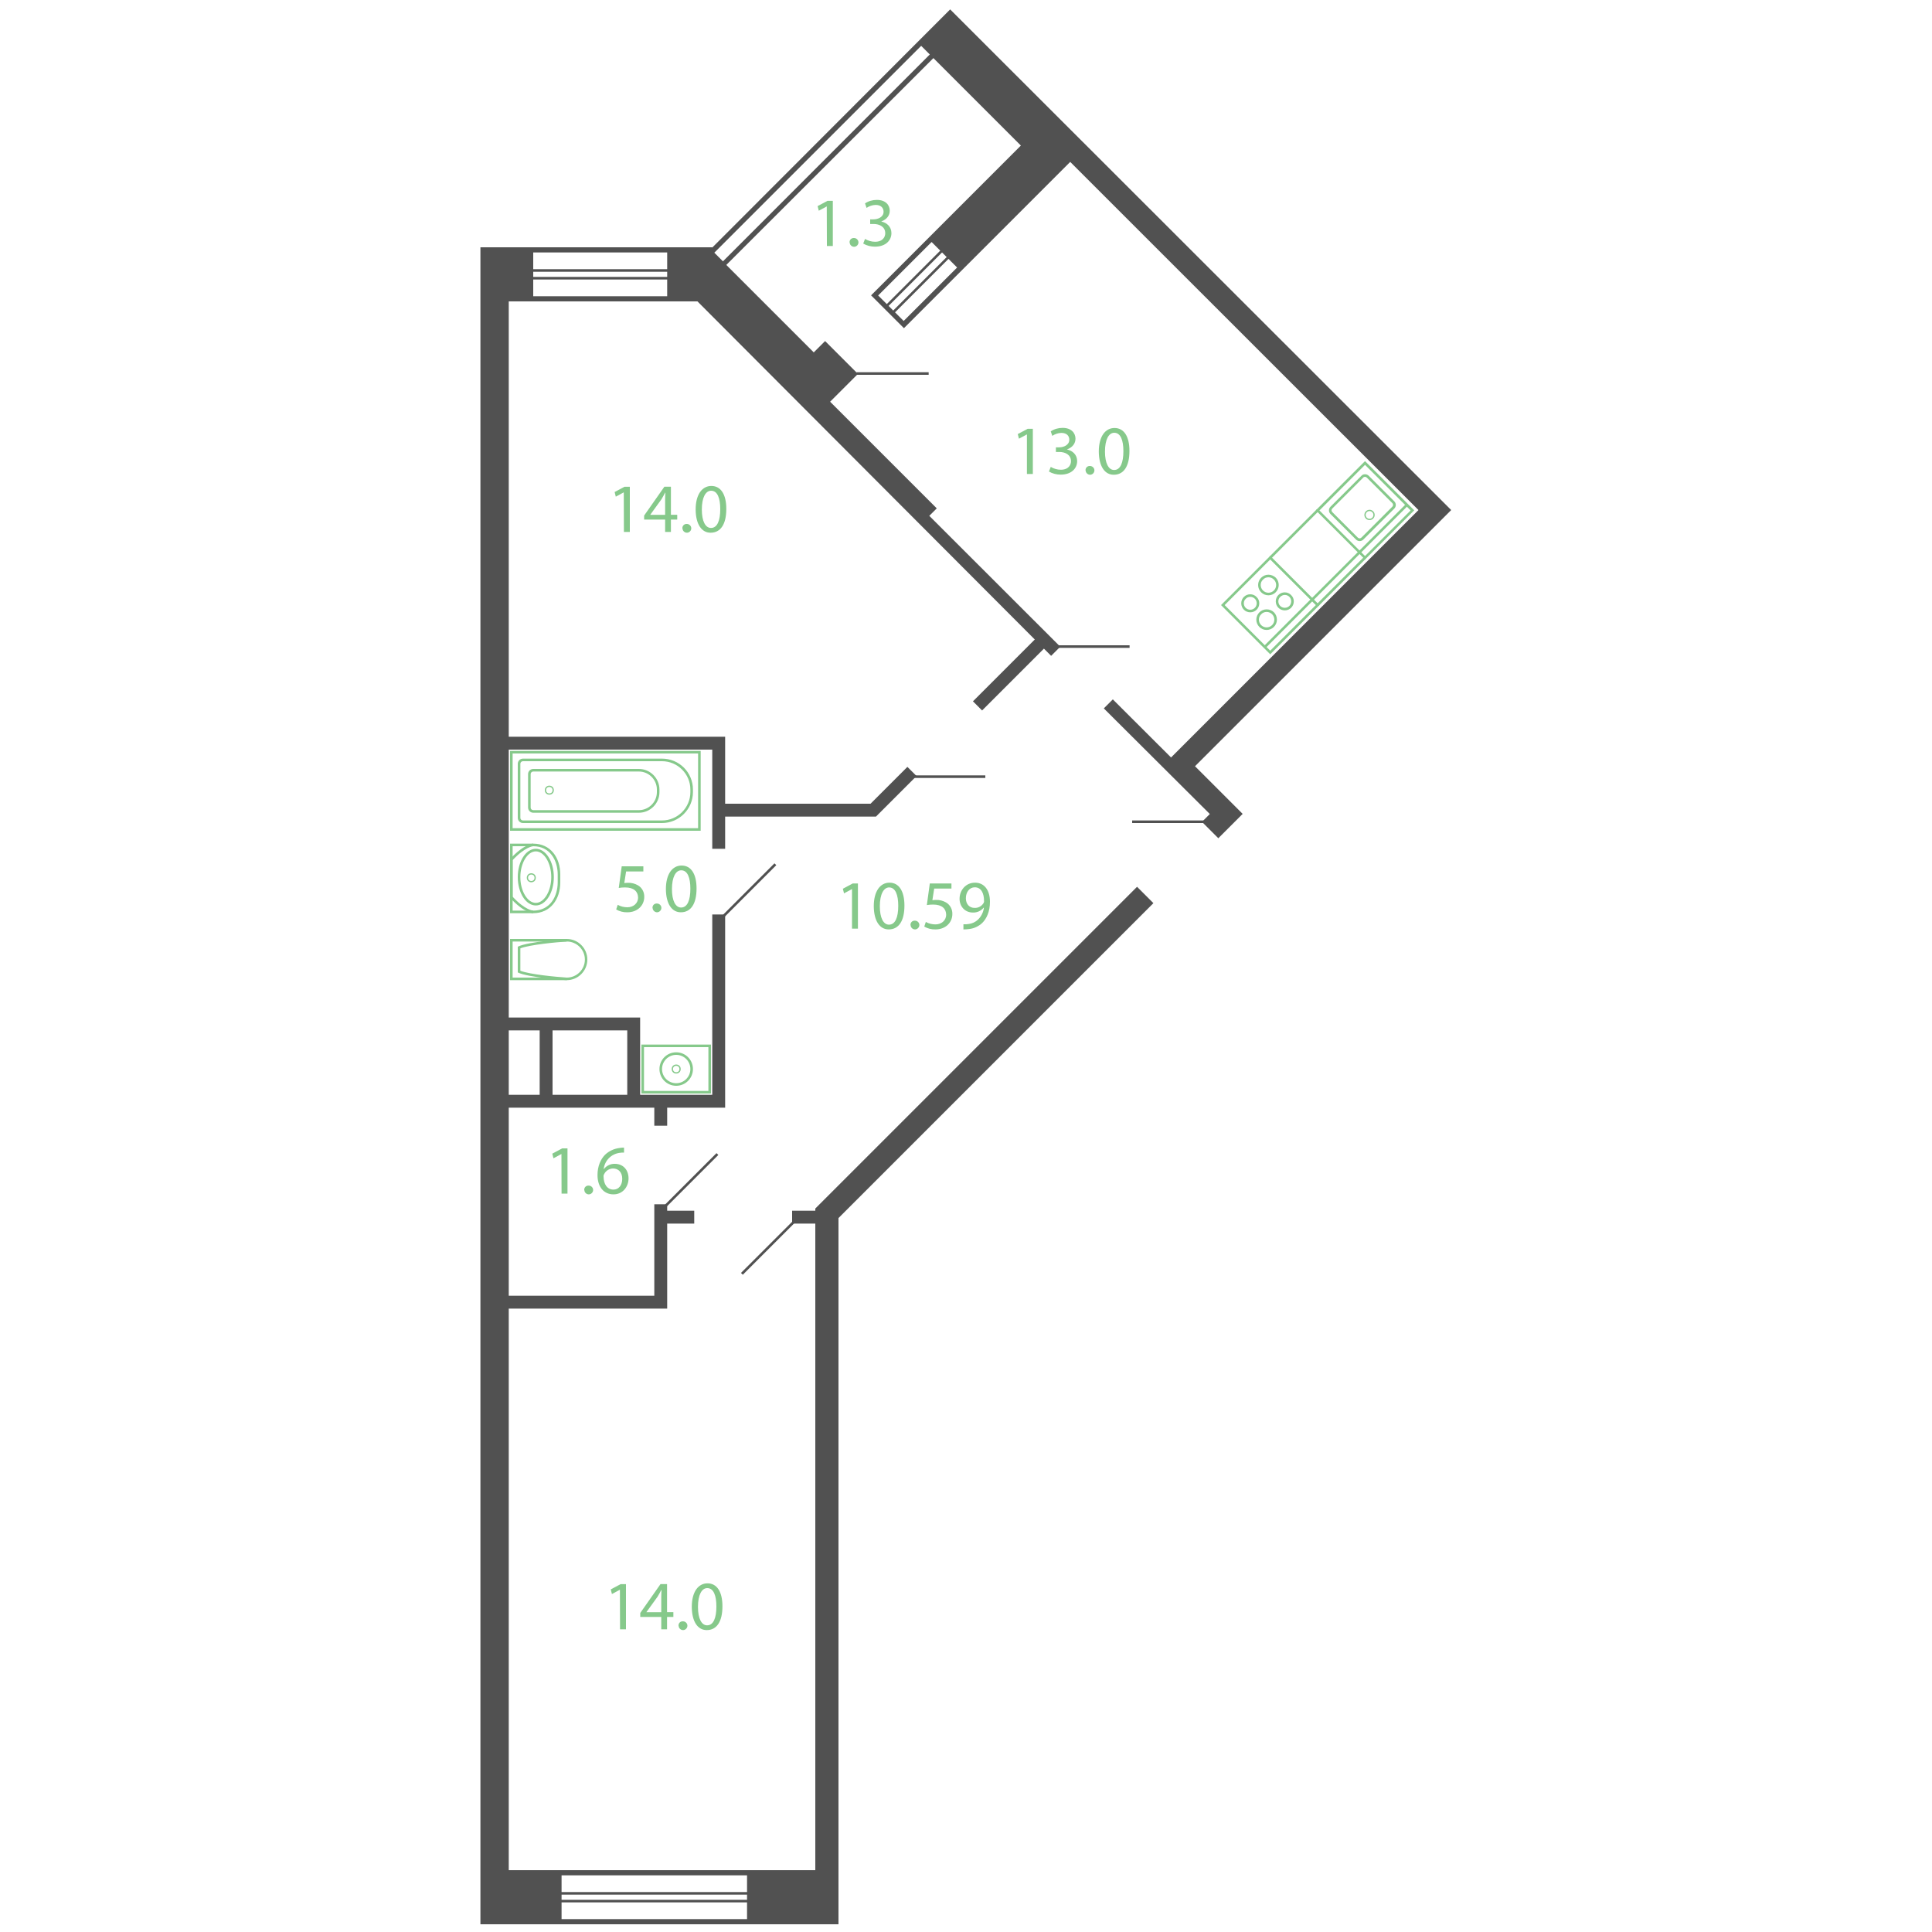 <?xml version="1.0" encoding="utf-8"?>
<!-- Generator: Adobe Illustrator 23.1.0, SVG Export Plug-In . SVG Version: 6.00 Build 0)  -->
<svg version="1.1" id="Слой_1" xmlns="http://www.w3.org/2000/svg" xmlns:xlink="http://www.w3.org/1999/xlink" x="0px" y="0px"
	 viewBox="0 0 1500 1500" style="enable-background:new 0 0 1500 1500;" xml:space="preserve">
<style type="text/css">
	.st0{fill:none;stroke:#515151;stroke-width:2;stroke-miterlimit:10;}
	.st1{fill:#515151;}
	.st2{fill:#86C98B;}
	.st3{fill:none;stroke:#86C98B;stroke-miterlimit:10;}
	.st4{fill:none;stroke:#86C98B;stroke-width:2;stroke-miterlimit:10;}
</style>
<title>10k-3s-6</title>
<g>
	<g id="_10k-3s-6">
		<g id="d">
			<line class="st0" x1="517" y1="936" x2="557" y2="896"/>
			<line class="st0" x1="562" y1="711" x2="602" y2="671"/>
			<line class="st0" x1="616" y1="949" x2="576" y2="989"/>
			<line class="st0" x1="721" y1="290" x2="665" y2="290"/>
			<line class="st0" x1="935" y1="638" x2="879" y2="638"/>
			<line class="st0" x1="821" y1="502" x2="877" y2="502"/>
			<line class="st0" x1="709" y1="603" x2="765" y2="603"/>
		</g>
		<g id="s">
			<path class="st1" d="M1126.7,396L737.7,7.3L553,192.2l0-0.2H373v1302h278V945.7l244.5-244.5l-12.7-12.7L633,938.3v1.7h-18v10h18
				v502H395v-436h123v-66h21v-10h-21v-5h-10v71H395V860h113v14h10v-14h45V710h-10v140h-56v-60H395V582h158v77h10v-25h117.1
				l31.5-31.5l-7.1-7.1L675.9,624H563v-52H395V234h146.5l261.9,262.5l-48,48l7.1,7.1l48-48l5.6,5.6l7.1-7.1L721.5,400.5l5.8-5.8
				l-82.8-82.8l21.6-21.6l-25.5-25.5l-8.8,8.8l-67.9-67.9L724.7,45.1l67.9,67.9L676.3,229.3l25.5,25.5l129.1-129.1L1101.3,396
				L909.2,588.1L864,543L857,550l82.3,82l-6.1,6.1l12.7,12.7l18.9-18.9l-37-37L1126.7,396z M436,1456h144v13H436V1456z M436,1471
				h144v4H436V1471z M436,1477h144v13H436V1477z M429,800h58v50h-58V800z M419,800v50h-24v-50H419z M414,196h104v13H414V196z
				 M414,211h104v4H414V211z M414,230v-13h104v13H414z M561.3,202.9l-6.7-6.7L715.2,35.6l6.7,6.7L561.3,202.9z M681.8,229.4
				l41.5-41.5l6.7,6.7l-41.5,41.5L681.8,229.4z M689.9,237.5l41.5-41.5l3.6,3.6l-41.5,41.5L689.9,237.5z M701.6,249.2l-6.7-6.7
				l41.5-41.5l6.7,6.7L701.6,249.2z"/>
		</g>
		<g id="t">
			<g>
				<path class="st2" d="M499.5,676.6h-13.4l-1.4,9c0.9-0.1,1.9-0.2,2.9-0.2c2.6-0.1,5.3,0.6,7.6,1.9c3.2,1.8,5.1,5.3,5,9
					c0,6.9-5.5,12-13.1,12c-3.1,0.1-6.1-0.7-8.7-2.2l1.2-3.6c2.3,1.3,4.9,1.9,7.5,1.9c4.5,0,8.3-2.9,8.3-7.6
					c-0.1-4.5-3.1-7.8-10.1-7.8c-1.6,0-3.3,0.1-4.9,0.4l2.3-16.8h16.8L499.5,676.6z"/>
				<path class="st2" d="M506.6,704.9c-0.1-1.8,1.2-3.3,3-3.4c0.1,0,0.2,0,0.3,0c1.9-0.1,3.5,1.4,3.6,3.2s-1.4,3.5-3.2,3.6
					s-3.5-1.4-3.6-3.2C506.6,705,506.6,704.9,506.6,704.9z"/>
				<path class="st2" d="M540.8,689.8c0,11.9-4.4,18.5-12.2,18.5c-6.9,0-11.5-6.4-11.6-18c0-11.8,5.1-18.3,12.2-18.3
					C536.6,672,540.8,678.6,540.8,689.8z M521.7,690.3c0,9.1,2.8,14.3,7.1,14.3c4.9,0,7.2-5.7,7.2-14.6c0-8.6-2.2-14.3-7.1-14.3
					C524.7,675.7,521.7,680.8,521.7,690.3L521.7,690.3z"/>
			</g>
			<g>
				<path class="st2" d="M484.3,382.3h-0.1l-6.1,3.3l-0.9-3.6l7.7-4.1h4.1V413h-4.6L484.3,382.3z"/>
				<path class="st2" d="M516.4,413v-9.6h-16.3v-3.1l15.7-22.4h5.1v21.8h4.9v3.7h-4.9v9.6H516.4z M516.4,399.7V388
					c0-1.8,0.1-3.7,0.2-5.5h-0.2c-1.1,2.1-1.9,3.6-2.9,5.2l-8.6,11.9v0.1H516.4z"/>
				<path class="st2" d="M529.8,410.2c-0.1-1.8,1.2-3.3,3-3.4c0.1,0,0.2,0,0.3,0c1.9-0.1,3.5,1.4,3.6,3.2c0.1,1.9-1.4,3.5-3.2,3.6
					c-1.9,0.1-3.5-1.4-3.6-3.2C529.8,410.3,529.8,410.2,529.8,410.2z"/>
				<path class="st2" d="M563.9,395.1c0,11.9-4.4,18.5-12.2,18.5c-6.9,0-11.5-6.4-11.6-18c0-11.8,5.1-18.3,12.2-18.3
					C559.7,377.3,563.9,383.9,563.9,395.1z M544.9,395.6c0,9.1,2.8,14.3,7.1,14.3c4.9,0,7.2-5.7,7.2-14.6c0-8.6-2.2-14.3-7.1-14.3
					C547.9,381,544.9,386.1,544.9,395.6L544.9,395.6z"/>
			</g>
			<g>
				<path class="st2" d="M797.3,337.3h-0.1l-6.1,3.3l-0.9-3.6l7.7-4.1h4V368h-4.6L797.3,337.3z"/>
				<path class="st2" d="M815.8,362.5c2.4,1.4,5,2.2,7.8,2.2c6.1,0,8-3.9,7.9-6.8c-0.1-4.9-4.5-7-9.1-7h-2.6v-3.6h2.6
					c3.5,0,7.8-1.8,7.8-5.9c0-2.8-1.8-5.3-6.2-5.3c-2.5,0.1-5,0.9-7,2.3l-1.2-3.5c2.7-1.8,5.9-2.7,9.2-2.7c6.9,0,10,4.1,10,8.4
					c0,3.6-2.2,6.7-6.5,8.3v0.1c4.3,0.9,7.8,4.1,7.8,9c0,5.6-4.4,10.5-12.8,10.5c-3.2,0-6.4-0.8-9.1-2.4L815.8,362.5z"/>
				<path class="st2" d="M842.8,365.2c-0.1-1.8,1.2-3.3,3-3.4c0.1,0,0.2,0,0.3,0c1.9-0.1,3.5,1.4,3.6,3.2c0.1,1.9-1.4,3.5-3.2,3.6
					s-3.5-1.4-3.6-3.2C842.8,365.3,842.8,365.2,842.8,365.2z"/>
				<path class="st2" d="M876.9,350.1c0,11.9-4.4,18.5-12.2,18.5c-6.9,0-11.5-6.4-11.6-18c0-11.8,5.1-18.3,12.2-18.3
					C872.7,332.3,876.9,338.9,876.9,350.1z M857.9,350.6c0,9.1,2.8,14.3,7.1,14.3c4.9,0,7.2-5.7,7.2-14.6c0-8.6-2.2-14.3-7.1-14.3
					C860.9,336,857.9,341.1,857.9,350.6L857.9,350.6z"/>
			</g>
			<g>
				<path class="st2" d="M661.5,690.3h-0.1l-6.1,3.3l-0.9-3.6l7.7-4.1h4V721h-4.6L661.5,690.3z"/>
				<path class="st2" d="M702.2,703.1c0,11.9-4.4,18.5-12.2,18.5c-6.9,0-11.5-6.4-11.6-18c0-11.8,5.1-18.3,12.2-18.3
					C698,685.3,702.2,691.9,702.2,703.1z M683.1,703.6c0,9.1,2.8,14.3,7.1,14.3c4.9,0,7.2-5.7,7.2-14.6c0-8.6-2.2-14.3-7.1-14.3
					C686.2,689,683.1,694.1,683.1,703.6L683.1,703.6z"/>
				<path class="st2" d="M706.9,718.2c-0.1-1.8,1.2-3.3,3-3.4c0.1,0,0.2,0,0.3,0c1.9-0.1,3.5,1.4,3.6,3.2s-1.4,3.5-3.2,3.6
					c-1.9,0.1-3.5-1.4-3.6-3.2C706.9,718.3,706.9,718.2,706.9,718.2z"/>
				<path class="st2" d="M738.7,689.9h-13.4l-1.4,9c0.9-0.1,1.9-0.2,2.9-0.2c2.6-0.1,5.3,0.6,7.6,1.9c3.2,1.8,5.1,5.3,5,9
					c0,6.9-5.5,12-13.1,12c-3.1,0.1-6.1-0.7-8.7-2.2l1.2-3.6c2.3,1.3,4.9,1.9,7.5,1.9c4.5,0,8.3-2.9,8.3-7.6
					c-0.1-4.5-3.1-7.8-10.1-7.8c-1.6,0-3.3,0.1-4.9,0.4l2.3-16.8h16.8V689.9z"/>
				<path class="st2" d="M748.2,717.6c1.3,0.1,2.6,0,3.8-0.2c2.7-0.3,5.3-1.5,7.3-3.4c2.6-2.5,4.2-5.8,4.6-9.3h-0.2
					c-2,2.5-5.1,3.9-8.3,3.8c-6.3,0-10.4-4.8-10.4-10.7c0-6.6,4.8-12.5,12-12.5s11.6,5.8,11.6,14.8c0,7.7-2.6,13.1-6,16.5
					c-2.8,2.6-6.4,4.3-10.2,4.7c-1.4,0.2-2.9,0.3-4.4,0.3V717.6z M749.9,697.4c0,4.4,2.6,7.5,6.8,7.5c2.8,0.1,5.4-1.3,6.9-3.7
					c0.3-0.5,0.5-1.1,0.4-1.7c0-6-2.2-10.6-7.2-10.6C752.8,688.9,749.9,692.5,749.9,697.4L749.9,697.4z"/>
			</g>
			<g>
				<path class="st2" d="M435.9,896h-0.1l-6.1,3.3l-0.9-3.6l7.7-4.1h4.1v35.1h-4.6L435.9,896z"/>
				<path class="st2" d="M453.6,923.9c-0.1-1.8,1.2-3.3,3-3.4c0.1,0,0.2,0,0.3,0c1.9-0.1,3.5,1.4,3.6,3.2c0.1,1.9-1.4,3.5-3.2,3.6
					c-1.9,0.1-3.5-1.4-3.6-3.2C453.6,924,453.6,923.9,453.6,923.9z"/>
				<path class="st2" d="M484.5,894.9c-1.2-0.1-2.4,0-3.6,0.2c-6.4,0.9-11.4,6-12.2,12.5h0.2c2-2.6,5.2-4.1,8.5-4
					c6.2,0,10.6,4.5,10.6,11.3c0,6.4-4.4,12.4-11.7,12.4c-7.5,0-12.4-5.8-12.4-15c0-6.9,2.5-12.4,5.9-15.8c3.1-2.9,7-4.7,11.2-5.2
					c1.1-0.2,2.3-0.3,3.5-0.3L484.5,894.9z M483.1,915.2c0-5-2.9-8-7.2-8c-2.9,0.1-5.5,1.7-6.8,4.3c-0.4,0.6-0.6,1.4-0.5,2.1
					c0.1,5.8,2.8,10,7.7,10C480.4,923.6,483.1,920.2,483.1,915.2L483.1,915.2z"/>
			</g>
			<g>
				<path class="st2" d="M641.9,160.3h-0.1l-6.1,3.3l-0.9-3.6l7.7-4.1h4.1V191h-4.6L641.9,160.3z"/>
				<path class="st2" d="M659.6,188.2c-0.1-1.8,1.2-3.3,3-3.4c0.1,0,0.2,0,0.3,0c1.9-0.1,3.5,1.4,3.6,3.2c0.1,1.9-1.4,3.5-3.2,3.6
					c-1.9,0.1-3.5-1.4-3.6-3.2C659.6,188.3,659.6,188.2,659.6,188.2z"/>
				<path class="st2" d="M671.6,185.5c2.4,1.4,5,2.2,7.8,2.2c6.1,0,8-3.9,7.9-6.8c-0.1-4.9-4.5-7-9.1-7h-2.6v-3.6h2.6
					c3.5,0,7.8-1.8,7.8-5.9c0-2.8-1.8-5.3-6.2-5.3c-2.5,0.1-5,0.9-7,2.3l-1.2-3.5c2.7-1.8,5.9-2.7,9.2-2.7c6.9,0,10,4.1,10,8.4
					c0,3.6-2.2,6.7-6.5,8.3v0.1c4.3,0.9,7.8,4.1,7.8,9c0,5.6-4.4,10.5-12.8,10.5c-3.2,0-6.4-0.8-9.1-2.4L671.6,185.5z"/>
			</g>
			<g>
				<path class="st2" d="M481.3,1234.3h-0.1l-6.1,3.3l-0.9-3.6l7.7-4.1h4.1v35.1h-4.6L481.3,1234.3z"/>
				<path class="st2" d="M513.4,1265v-9.6h-16.3v-3.1l15.7-22.4h5.1v21.8h4.9v3.7h-4.9v9.6H513.4z M513.4,1251.7V1240
					c0-1.8,0.1-3.7,0.2-5.5h-0.2c-1.1,2.1-1.9,3.6-2.9,5.2l-8.6,11.9v0.1H513.4z"/>
				<path class="st2" d="M526.8,1262.2c-0.1-1.8,1.2-3.3,3-3.4c0.1,0,0.2,0,0.3,0c1.9-0.1,3.5,1.4,3.6,3.2c0.1,1.9-1.4,3.5-3.2,3.6
					c-1.9,0.1-3.5-1.4-3.6-3.2C526.8,1262.3,526.8,1262.2,526.8,1262.2z"/>
				<path class="st2" d="M560.9,1247.1c0,11.9-4.4,18.5-12.2,18.5c-6.9,0-11.5-6.4-11.6-18c0-11.8,5.1-18.3,12.2-18.3
					C556.7,1229.3,560.9,1235.9,560.9,1247.1z M541.9,1247.6c0,9.1,2.8,14.3,7.1,14.3c4.9,0,7.2-5.7,7.2-14.6
					c0-8.6-2.2-14.3-7.1-14.3C544.9,1233,541.9,1238.1,541.9,1247.6L541.9,1247.6z"/>
			</g>
		</g>
		<g id="m">
			<g>
				<path class="st2" d="M542,585v58H398v-58H542 M544,583H396v62h148V583z"/>
				<path class="st2" d="M514,591c12.1,0,22,9.9,22,22v2c0,12.1-9.9,22-22,22H406c-1.1,0-2-0.9-2-2v-42c0-1.1,0.9-2,2-2H514
					 M514,589H406c-2.2,0-4,1.8-4,4v42c0,2.2,1.8,4,4,4h108c13.2,0,24-10.8,24-24v-2C538,599.7,527.3,589,514,589z"/>
				<path class="st2" d="M496,599c7.7,0,14,6.3,14,14v2c0,7.7-6.3,14-14,14h-82c-1.1,0-2-0.9-2-2v-26c0-1.1,0.9-2,2-2H496 M496,597
					h-82c-2.2,0-4,1.8-4,4v26c0,2.2,1.8,4,4,4h82c8.8,0,16-7.2,16-16v-2C512,604.2,504.8,597,496,597z"/>
				<circle class="st3" cx="426.5" cy="613.5" r="3"/>
			</g>
			<g>
				<polyline class="st4" points="414,656 397,656 397,708 414,708 				"/>
				<path class="st2" d="M414,657c13.1,0,19,11.1,19,22v6c0,11-5.9,22-19,22c-0.1,0-6.3-0.3-16-10.8v-28.4
					C407.6,657.5,413.8,657,414,657 M414,655c0,0-7,0-18,12v30c11,12,18,12,18,12c13.3,0,21-10.7,21-24v-6
					C435,665.7,427.3,655,414,655z"/>
				<path class="st2" d="M416,661c6.5,0,12,9.2,12,20s-5.5,20-12,20s-12-9.2-12-20S409.5,661,416,661 M416,659c-7.7,0-14,9.8-14,22
					s6.3,22,14,22s14-9.8,14-22S423.7,659,416,659z"/>
				<circle class="st3" cx="412.5" cy="681.5" r="3"/>
			</g>
			<g>
				<polyline class="st4" points="440,760 397,760 397,730 440,730 				"/>
				<path class="st2" d="M440.1,731c7.7,0,14,6.3,14,14s-6.3,14-14,14c-7.9-0.5-28.6-2.4-36.1-5.3v-17.4
					C411.5,733.4,432.2,731.5,440.1,731 M440,729c0,0-30,2-38,6v20c8,4,38,6,38,6c8.8,0,16-7.2,16-16S448.8,729,440,729z"/>
			</g>
			<g>
				<path class="st2" d="M1059.8,360.9l35.4,35.4l-35.4,35.4l-35.4-35.4L1059.8,360.9 M1059.8,358l-38.2,38.2l38.2,38.2l38.2-38.2
					L1059.8,358L1059.8,358z"/>
				<line class="st4" x1="1092.3" y1="392" x2="1055.5" y2="428.8"/>
				<path class="st2" d="M1059.8,370.2c0.5,0,1,0.2,1.4,0.6l19.8,19.8c0.8,0.8,0.8,2,0,2.8c0,0,0,0,0,0l-24,24c-0.8,0.8-2,0.8-2.8,0
					l-19.8-19.8c-0.8-0.8-0.8-2,0-2.8l24-24C1058.7,370.4,1059.2,370.2,1059.8,370.2 M1059.8,368.2c-1.1,0-2.1,0.4-2.8,1.2l-24,24
					c-1.6,1.6-1.6,4.1,0,5.7l19.8,19.8c1.6,1.6,4.1,1.6,5.7,0c0,0,0,0,0,0l24-24c1.6-1.6,1.6-4.1,0-5.7c0,0,0,0,0,0l-19.8-19.8
					C1061.9,368.6,1060.8,368.2,1059.8,368.2L1059.8,368.2z"/>
				<circle class="st3" cx="1063.3" cy="399.8" r="3.5"/>
			</g>
			<g>
				<path class="st2" d="M986.2,434.4l35.4,35.4l-35.4,35.4l-35.4-35.4L986.2,434.4 M986.2,431.6L948,469.8l38.2,38.2l38.2-38.2
					L986.2,431.6L986.2,431.6z"/>
				<line class="st4" x1="1018.8" y1="465.5" x2="982" y2="502.3"/>
				<path class="st2" d="M997.5,461.9c2.8,0,5,2.2,5,5c0,2.8-2.2,5-5,5s-5-2.2-5-5c0-1.3,0.5-2.6,1.5-3.5
					C994.9,462.5,996.2,461.9,997.5,461.9 M997.5,459.9c-3.9,0-7,3.1-7,7c0,3.9,3.1,7,7,7c3.9,0,7-3.1,7-7c0-1.9-0.7-3.6-2.1-4.9
					C1001.2,460.7,999.4,459.9,997.5,459.9z"/>
				<path class="st2" d="M970.7,463.4c2.8,0,5,2.2,5,5c0,2.8-2.2,5-5,5s-5-2.2-5-5c0-1.3,0.5-2.6,1.5-3.5
					C968.1,463.9,969.3,463.4,970.7,463.4 M970.7,461.4c-3.9,0-7,3.1-7,7c0,3.9,3.1,7,7,7c3.9,0,7-3.1,7-7c0-1.9-0.7-3.6-2.1-4.9
					C974.3,462.1,972.5,461.4,970.7,461.4z"/>
				<path class="st2" d="M984.8,448.2c3.3,0,6,2.7,6,6c0,3.3-2.7,6-6,6c-3.3,0-6-2.7-6-6c0-1.6,0.6-3.1,1.8-4.2
					C981.7,448.8,983.2,448.2,984.8,448.2 M984.8,446.2c-4.4,0-8,3.6-8,8c0,4.4,3.6,8,8,8s8-3.6,8-8c0-2.1-0.8-4.2-2.3-5.7
					C989,447.1,986.9,446.2,984.8,446.2z"/>
				<path class="st2" d="M983.4,475.1c3.3,0,6,2.7,6,6c0,3.3-2.7,6-6,6s-6-2.7-6-6c0-1.6,0.6-3.1,1.8-4.2
					C980.3,475.7,981.8,475.1,983.4,475.1 M983.4,473.1c-4.4,0-8,3.6-8,8c0,4.4,3.6,8,8,8s8-3.6,8-8c0-2.1-0.8-4.2-2.3-5.7
					C987.6,473.9,985.5,473.1,983.4,473.1z"/>
			</g>
			<g>
				<line class="st4" x1="1059.8" y1="433" x2="1023" y2="469.8"/>
				<line class="st4" x1="1055.5" y1="428.8" x2="1018.8" y2="465.5"/>
				<line class="st4" x1="1023" y1="396.2" x2="986.2" y2="433"/>
			</g>
			<g>
				<path class="st2" d="M550,813v34h-50v-34H550 M552,811h-54v38h54V811z"/>
				<path class="st2" d="M525,819c6.1,0,11,4.9,11,11s-4.9,11-11,11s-11-4.9-11-11C514,823.9,518.9,819,525,819 M525,817
					c-7.2,0-13,5.8-13,13s5.8,13,13,13s13-5.8,13-13S532.2,817,525,817L525,817z"/>
				<circle class="st3" cx="525" cy="830" r="3"/>
			</g>
		</g>
	</g>
</g>
</svg>
